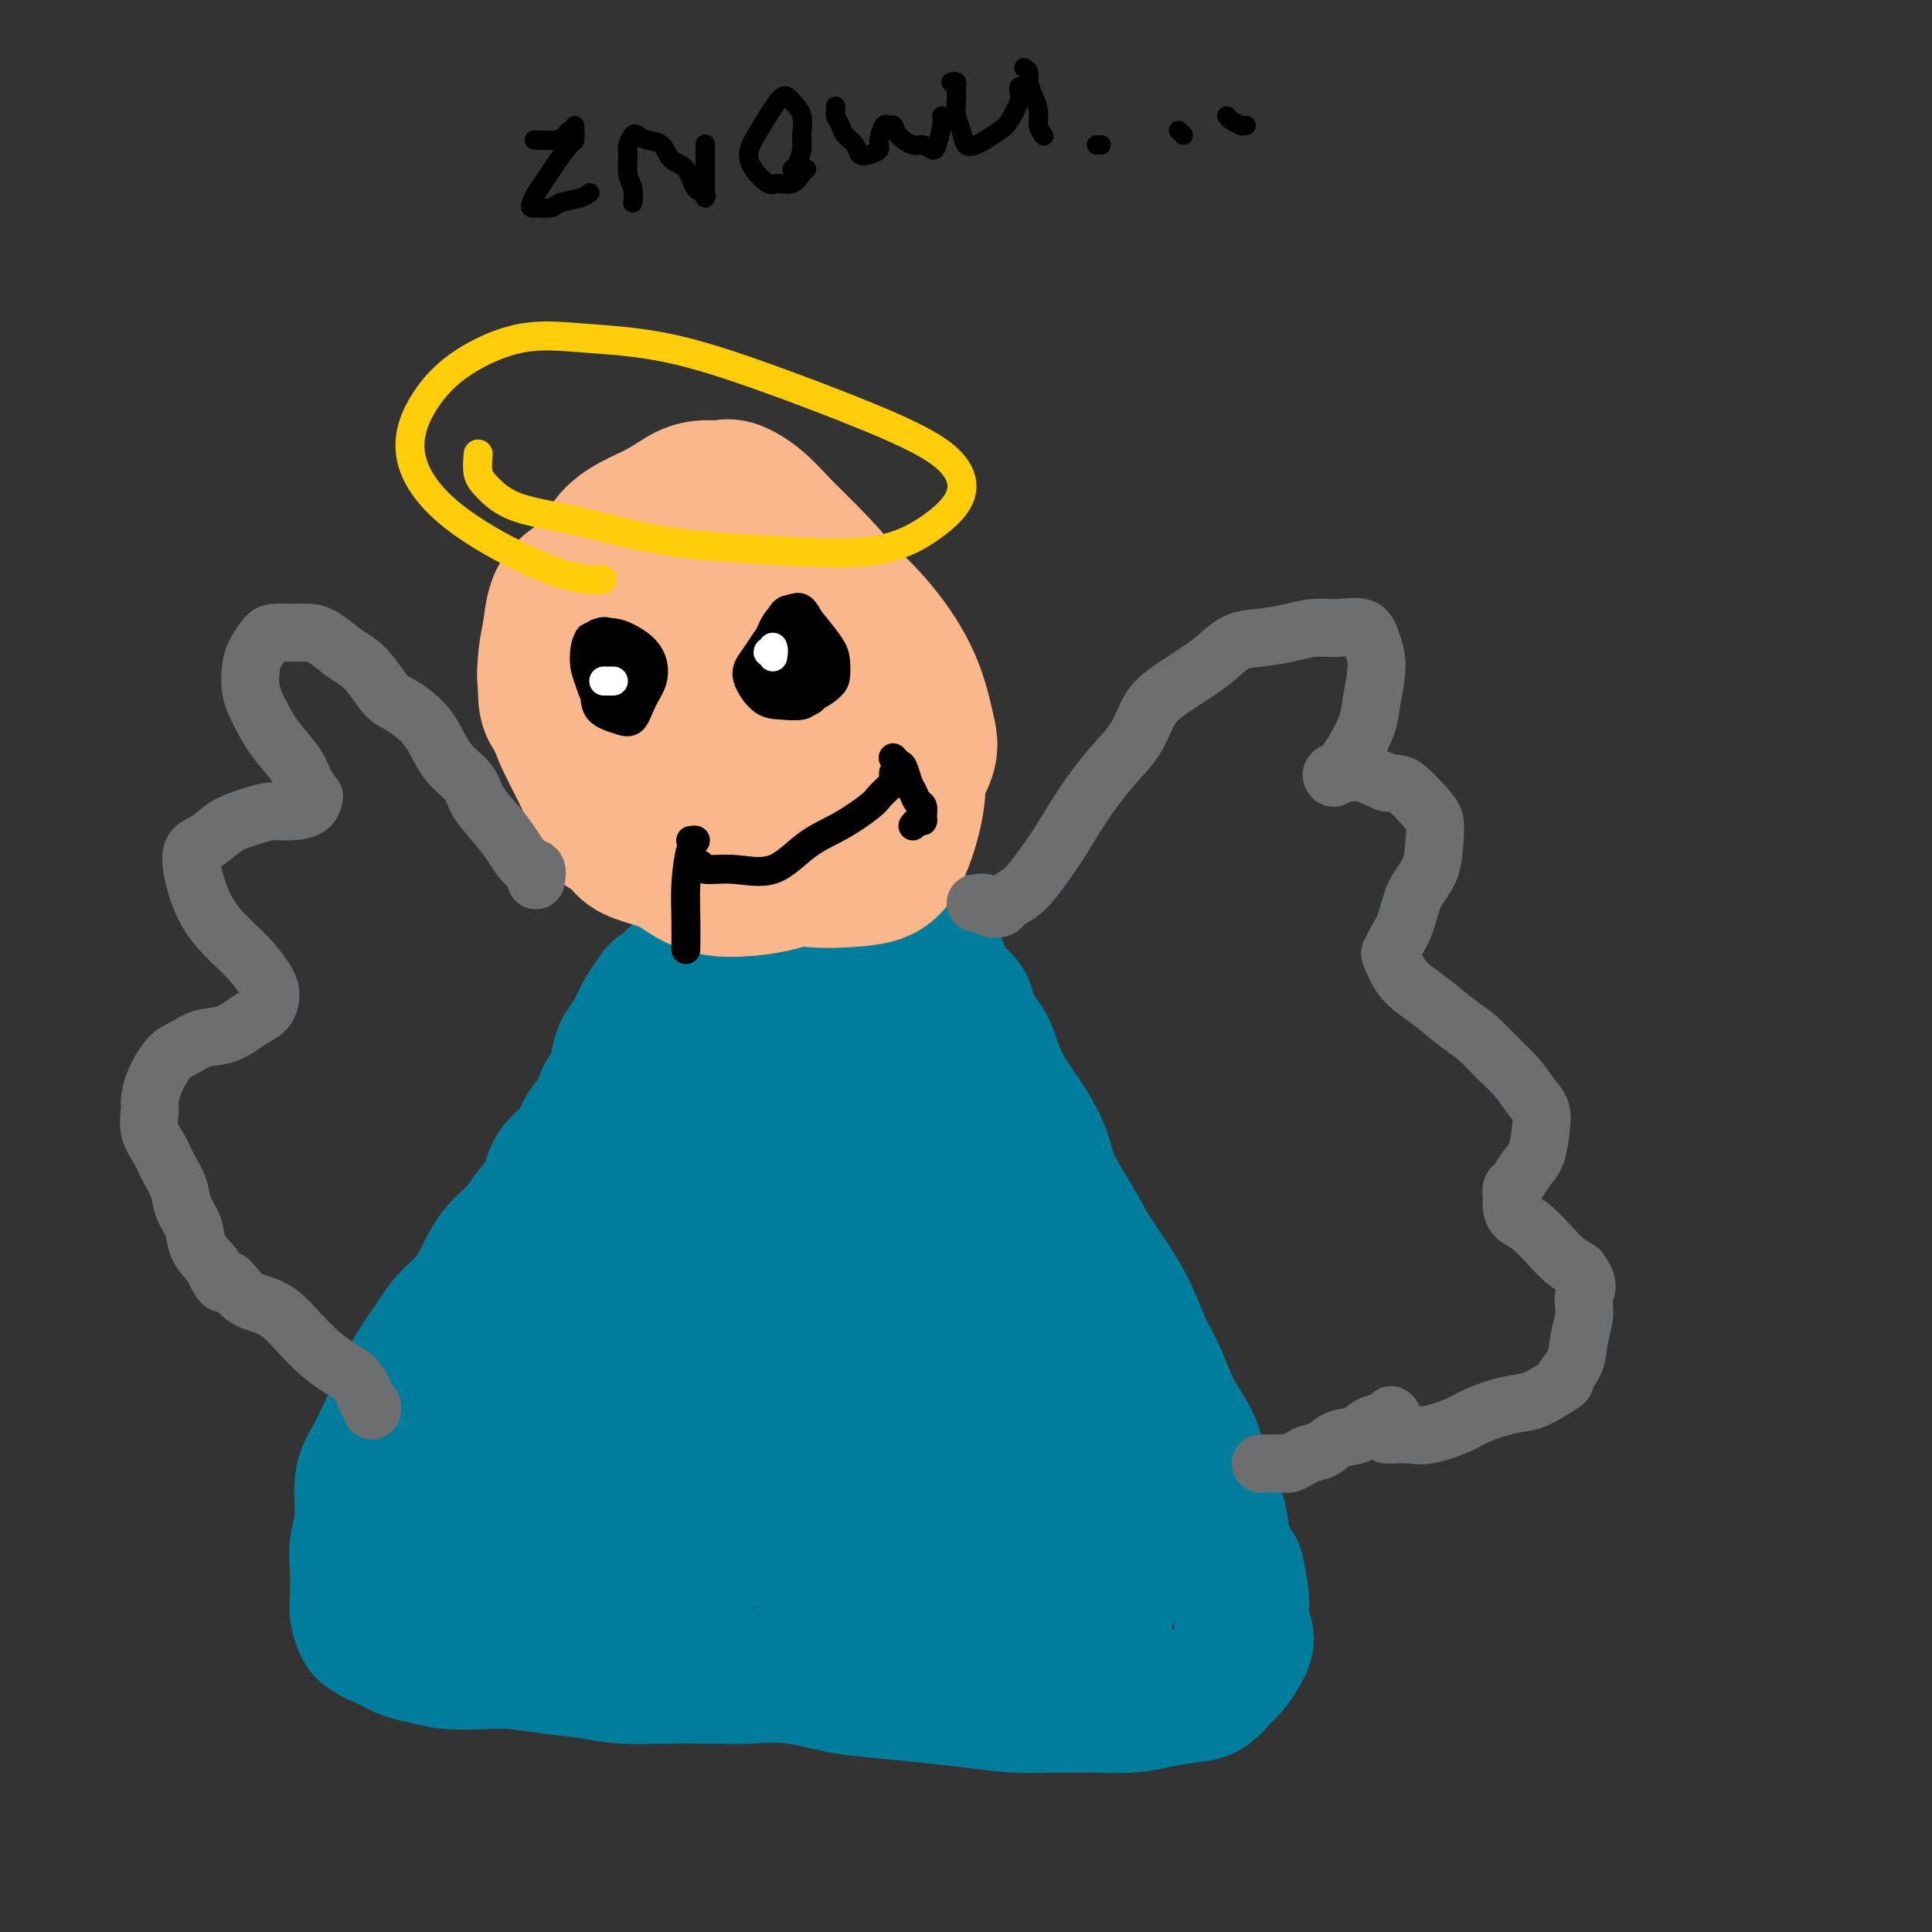 <svg viewBox='0 0 400 400' version='1.1' xmlns='http://www.w3.org/2000/svg' xmlns:xlink='http://www.w3.org/1999/xlink'><rect x="0" y="0" width="400" height="400" fill="#333333" stroke="none"/><g fill='none' stroke='#000000' stroke-width='4' stroke-linecap='round' stroke-linejoin='round'><path d='M119,27c-0.338,-0.083 -0.675,-0.166 -1,0c-0.325,0.166 -0.637,0.580 -1,1c-0.363,0.420 -0.778,0.844 -2,1c-1.222,0.156 -3.252,0.042 -4,0c-0.748,-0.042 -0.214,-0.012 0,0c0.214,0.012 0.107,0.006 0,0'/><path d='M119,26c-0.009,0.199 -0.019,0.398 0,1c0.019,0.602 0.065,1.607 0,2c-0.065,0.393 -0.241,0.175 -1,1c-0.759,0.825 -2.099,2.694 -3,4c-0.901,1.306 -1.361,2.049 -2,3c-0.639,0.951 -1.456,2.111 -2,3c-0.544,0.889 -0.815,1.507 -1,2c-0.185,0.493 -0.284,0.861 0,1c0.284,0.139 0.951,0.049 1,0c0.049,-0.049 -0.519,-0.055 0,0c0.519,0.055 2.125,0.172 3,0c0.875,-0.172 1.018,-0.634 2,-1c0.982,-0.366 2.803,-0.637 4,-1c1.197,-0.363 1.771,-0.818 2,-1c0.229,-0.182 0.115,-0.091 0,0'/><path d='M131,42c0.115,-1.038 0.230,-2.075 0,-3c-0.230,-0.925 -0.805,-1.737 -1,-3c-0.195,-1.263 -0.009,-2.976 0,-4c0.009,-1.024 -0.159,-1.359 0,-2c0.159,-0.641 0.646,-1.587 1,-2c0.354,-0.413 0.574,-0.293 1,0c0.426,0.293 1.058,0.758 2,1c0.942,0.242 2.193,0.260 3,1c0.807,0.740 1.169,2.203 2,3c0.831,0.797 2.132,0.928 3,2c0.868,1.072 1.304,3.086 2,4c0.696,0.914 1.650,0.730 2,1c0.350,0.270 0.094,0.995 0,1c-0.094,0.005 -0.025,-0.710 0,-1c0.025,-0.290 0.007,-0.155 0,-1c-0.007,-0.845 -0.002,-2.670 0,-4c0.002,-1.330 0.000,-2.166 0,-3c-0.000,-0.834 -0.000,-1.667 0,-2c0.000,-0.333 0.000,-0.167 0,0'/><path d='M164,35c0.306,-0.147 0.612,-0.294 1,-1c0.388,-0.706 0.859,-1.972 1,-3c0.141,-1.028 -0.048,-1.820 0,-3c0.048,-1.180 0.332,-2.748 0,-4c-0.332,-1.252 -1.280,-2.186 -2,-3c-0.720,-0.814 -1.211,-1.506 -2,-1c-0.789,0.506 -1.876,2.210 -3,4c-1.124,1.790 -2.286,3.666 -3,5c-0.714,1.334 -0.980,2.124 -1,3c-0.020,0.876 0.208,1.836 1,3c0.792,1.164 2.149,2.533 3,3c0.851,0.467 1.195,0.034 2,0c0.805,-0.034 2.072,0.331 3,0c0.928,-0.331 1.519,-1.358 2,-2c0.481,-0.642 0.852,-0.898 1,-1c0.148,-0.102 0.074,-0.051 0,0'/><path d='M173,22c0.026,0.357 0.052,0.714 0,1c-0.052,0.286 -0.183,0.501 0,1c0.183,0.499 0.682,1.283 1,2c0.318,0.717 0.457,1.366 1,2c0.543,0.634 1.490,1.251 2,2c0.510,0.749 0.585,1.629 1,2c0.415,0.371 1.172,0.233 2,0c0.828,-0.233 1.728,-0.561 2,-1c0.272,-0.439 -0.084,-0.988 0,-2c0.084,-1.012 0.607,-2.488 1,-3c0.393,-0.512 0.657,-0.061 1,0c0.343,0.061 0.764,-0.267 1,0c0.236,0.267 0.287,1.129 1,2c0.713,0.871 2.090,1.751 3,2c0.910,0.249 1.354,-0.133 2,0c0.646,0.133 1.493,0.782 2,1c0.507,0.218 0.672,0.007 1,-1c0.328,-1.007 0.819,-2.810 1,-4c0.181,-1.190 0.052,-1.769 0,-2c-0.052,-0.231 -0.026,-0.116 0,0'/><path d='M197,17c-0.113,0.025 -0.226,0.050 0,0c0.226,-0.050 0.792,-0.176 1,0c0.208,0.176 0.059,0.654 0,1c-0.059,0.346 -0.028,0.559 0,1c0.028,0.441 0.052,1.110 0,2c-0.052,0.890 -0.181,2.002 0,3c0.181,0.998 0.671,1.883 1,3c0.329,1.117 0.496,2.467 1,3c0.504,0.533 1.344,0.249 2,0c0.656,-0.249 1.128,-0.462 2,-1c0.872,-0.538 2.142,-1.402 3,-2c0.858,-0.598 1.302,-0.931 2,-2c0.698,-1.069 1.651,-2.874 2,-4c0.349,-1.126 0.094,-1.572 0,-2c-0.094,-0.428 -0.027,-0.836 0,-1c0.027,-0.164 0.013,-0.082 0,0'/><path d='M212,14c0.444,0.268 0.889,0.536 1,1c0.111,0.464 -0.110,1.123 0,2c0.110,0.877 0.552,1.973 1,3c0.448,1.027 0.904,1.987 1,3c0.096,1.013 -0.166,2.080 0,3c0.166,0.920 0.762,1.691 1,2c0.238,0.309 0.119,0.154 0,0'/><path d='M227,30c0.417,0.000 0.833,0.000 1,0c0.167,0.000 0.083,0.000 0,0'/><path d='M244,27c0.417,0.417 0.833,0.833 1,1c0.167,0.167 0.083,0.083 0,0'/><path d='M254,24c0.198,0.309 0.397,0.619 1,1c0.603,0.381 1.612,0.834 2,1c0.388,0.166 0.156,0.044 0,0c-0.156,-0.044 -0.234,-0.012 0,0c0.234,0.012 0.781,0.003 1,0c0.219,-0.003 0.109,-0.002 0,0'/><path d='M193,171c-0.213,0.234 -0.426,0.469 1,0c1.426,-0.469 4.491,-1.641 6,-5c1.509,-3.359 1.462,-8.905 1,-14c-0.462,-5.095 -1.340,-9.738 -3,-14c-1.660,-4.262 -4.101,-8.142 -8,-13c-3.899,-4.858 -9.257,-10.692 -15,-15c-5.743,-4.308 -11.871,-7.090 -18,-9c-6.129,-1.910 -12.260,-2.949 -18,-2c-5.740,0.949 -11.088,3.888 -16,7c-4.912,3.112 -9.387,6.399 -12,10c-2.613,3.601 -3.363,7.516 -4,13c-0.637,5.484 -1.161,12.536 0,19c1.161,6.464 4.008,12.340 8,18c3.992,5.660 9.128,11.104 15,16c5.872,4.896 12.481,9.246 19,11c6.519,1.754 12.948,0.913 19,-1c6.052,-1.913 11.727,-4.899 17,-9c5.273,-4.101 10.145,-9.316 13,-14c2.855,-4.684 3.692,-8.838 4,-13c0.308,-4.162 0.088,-8.332 0,-10c-0.088,-1.668 -0.044,-0.834 0,0'/></g>
<g fill='none' stroke='#007C9C' stroke-width='28' stroke-linecap='round' stroke-linejoin='round'><path d='M186,189c-0.089,-0.007 -0.178,-0.015 0,0c0.178,0.015 0.624,0.052 1,0c0.376,-0.052 0.681,-0.191 1,0c0.319,0.191 0.652,0.714 1,1c0.348,0.286 0.711,0.334 1,1c0.289,0.666 0.505,1.948 1,3c0.495,1.052 1.268,1.873 2,3c0.732,1.127 1.421,2.558 2,4c0.579,1.442 1.046,2.894 2,4c0.954,1.106 2.393,1.866 3,3c0.607,1.134 0.381,2.644 1,4c0.619,1.356 2.081,2.560 3,4c0.919,1.440 1.294,3.117 2,5c0.706,1.883 1.742,3.971 3,6c1.258,2.029 2.738,3.998 4,6c1.262,2.002 2.308,4.038 3,6c0.692,1.962 1.032,3.849 2,6c0.968,2.151 2.566,4.566 4,7c1.434,2.434 2.705,4.886 4,7c1.295,2.114 2.614,3.890 4,6c1.386,2.110 2.840,4.554 4,7c1.160,2.446 2.024,4.893 3,7c0.976,2.107 2.062,3.875 3,6c0.938,2.125 1.729,4.608 3,7c1.271,2.392 3.021,4.693 4,7c0.979,2.307 1.187,4.621 2,7c0.813,2.379 2.232,4.823 3,7c0.768,2.177 0.884,4.089 1,6'/><path d='M253,319c3.553,8.337 2.936,5.678 3,6c0.064,0.322 0.810,3.623 1,6c0.190,2.377 -0.175,3.829 0,5c0.175,1.171 0.890,2.062 1,3c0.110,0.938 -0.383,1.925 -1,3c-0.617,1.075 -1.357,2.238 -2,3c-0.643,0.762 -1.190,1.122 -2,2c-0.810,0.878 -1.883,2.274 -3,3c-1.117,0.726 -2.277,0.783 -4,1c-1.723,0.217 -4.008,0.595 -6,1c-1.992,0.405 -3.692,0.838 -6,1c-2.308,0.162 -5.225,0.055 -8,0c-2.775,-0.055 -5.409,-0.056 -8,0c-2.591,0.056 -5.139,0.171 -8,0c-2.861,-0.171 -6.033,-0.628 -9,-1c-2.967,-0.372 -5.728,-0.660 -9,-1c-3.272,-0.340 -7.055,-0.732 -10,-1c-2.945,-0.268 -5.053,-0.412 -8,-1c-2.947,-0.588 -6.734,-1.621 -10,-2c-3.266,-0.379 -6.012,-0.105 -9,0c-2.988,0.105 -6.218,0.039 -9,0c-2.782,-0.039 -5.118,-0.053 -8,0c-2.882,0.053 -6.312,0.172 -9,0c-2.688,-0.172 -4.634,-0.634 -7,-1c-2.366,-0.366 -5.154,-0.637 -8,-1c-2.846,-0.363 -5.752,-0.817 -8,-1c-2.248,-0.183 -3.840,-0.093 -6,0c-2.160,0.093 -4.888,0.190 -7,0c-2.112,-0.190 -3.607,-0.667 -5,-1c-1.393,-0.333 -2.684,-0.524 -4,-1c-1.316,-0.476 -2.658,-1.238 -4,-2'/><path d='M80,340c-2.873,-1.053 -3.554,-1.684 -4,-2c-0.446,-0.316 -0.657,-0.316 -1,-1c-0.343,-0.684 -0.820,-2.053 -1,-3c-0.180,-0.947 -0.064,-1.474 0,-3c0.064,-1.526 0.075,-4.052 0,-6c-0.075,-1.948 -0.236,-3.320 0,-5c0.236,-1.680 0.867,-3.670 1,-6c0.133,-2.330 -0.233,-5.002 0,-7c0.233,-1.998 1.067,-3.321 2,-5c0.933,-1.679 1.967,-3.712 3,-6c1.033,-2.288 2.065,-4.831 3,-7c0.935,-2.169 1.773,-3.965 3,-6c1.227,-2.035 2.845,-4.308 4,-6c1.155,-1.692 1.849,-2.801 3,-4c1.151,-1.199 2.758,-2.487 4,-4c1.242,-1.513 2.119,-3.250 3,-5c0.881,-1.750 1.767,-3.514 3,-5c1.233,-1.486 2.814,-2.693 4,-4c1.186,-1.307 1.979,-2.712 3,-4c1.021,-1.288 2.270,-2.459 3,-4c0.730,-1.541 0.940,-3.452 2,-5c1.060,-1.548 2.970,-2.734 4,-4c1.030,-1.266 1.179,-2.611 2,-4c0.821,-1.389 2.313,-2.823 3,-4c0.687,-1.177 0.568,-2.099 1,-3c0.432,-0.901 1.414,-1.781 2,-3c0.586,-1.219 0.776,-2.777 1,-4c0.224,-1.223 0.483,-2.111 1,-3c0.517,-0.889 1.293,-1.778 2,-3c0.707,-1.222 1.345,-2.778 2,-4c0.655,-1.222 1.328,-2.111 2,-3'/><path d='M135,207c2.083,-3.632 1.791,-1.211 2,-1c0.209,0.211 0.920,-1.789 2,-3c1.080,-1.211 2.528,-1.634 3,-2c0.472,-0.366 -0.032,-0.675 0,-1c0.032,-0.325 0.601,-0.666 1,-1c0.399,-0.334 0.629,-0.660 1,-1c0.371,-0.340 0.882,-0.695 1,-1c0.118,-0.305 -0.157,-0.560 0,-1c0.157,-0.440 0.745,-1.065 1,-1c0.255,0.065 0.176,0.820 0,2c-0.176,1.180 -0.449,2.785 -1,5c-0.551,2.215 -1.379,5.039 -2,9c-0.621,3.961 -1.034,9.058 -2,15c-0.966,5.942 -2.485,12.727 -4,19c-1.515,6.273 -3.028,12.033 -4,18c-0.972,5.967 -1.405,12.142 -2,18c-0.595,5.858 -1.354,11.401 -2,17c-0.646,5.599 -1.180,11.255 -1,16c0.180,4.745 1.075,8.579 2,12c0.925,3.421 1.881,6.427 3,8c1.119,1.573 2.400,1.711 4,1c1.600,-0.711 3.520,-2.272 5,-5c1.480,-2.728 2.519,-6.623 4,-11c1.481,-4.377 3.402,-9.236 5,-16c1.598,-6.764 2.872,-15.431 5,-26c2.128,-10.569 5.112,-23.038 7,-33c1.888,-9.962 2.682,-17.418 4,-22c1.318,-4.582 3.159,-6.291 5,-8'/><path d='M172,214c1.656,-1.353 3.297,-0.735 5,3c1.703,3.735 3.469,10.589 5,19c1.531,8.411 2.827,18.380 4,27c1.173,8.620 2.222,15.889 3,21c0.778,5.111 1.286,8.062 2,10c0.714,1.938 1.633,2.864 2,3c0.367,0.136 0.182,-0.516 0,-3c-0.182,-2.484 -0.361,-6.799 -1,-12c-0.639,-5.201 -1.740,-11.289 -3,-19c-1.260,-7.711 -2.680,-17.045 -4,-26c-1.320,-8.955 -2.540,-17.530 -3,-22c-0.460,-4.470 -0.161,-4.836 0,-4c0.161,0.836 0.182,2.874 1,8c0.818,5.126 2.431,13.341 4,21c1.569,7.659 3.092,14.764 5,21c1.908,6.236 4.201,11.605 6,16c1.799,4.395 3.103,7.818 4,10c0.897,2.182 1.388,3.125 2,3c0.612,-0.125 1.346,-1.318 1,-5c-0.346,-3.682 -1.772,-9.852 -3,-16c-1.228,-6.148 -2.259,-12.275 -4,-19c-1.741,-6.725 -4.194,-14.049 -6,-18c-1.806,-3.951 -2.965,-4.529 -4,-4c-1.035,0.529 -1.945,2.165 -2,6c-0.055,3.835 0.747,9.870 2,16c1.253,6.130 2.958,12.354 5,18c2.042,5.646 4.423,10.715 7,17c2.577,6.285 5.351,13.788 8,18c2.649,4.212 5.175,5.134 7,6c1.825,0.866 2.950,1.676 4,1c1.050,-0.676 2.025,-2.838 3,-5'/><path d='M222,305c0.479,-2.723 0.177,-7.031 0,-12c-0.177,-4.969 -0.230,-10.600 -1,-14c-0.770,-3.400 -2.259,-4.569 -3,-4c-0.741,0.569 -0.735,2.875 -1,7c-0.265,4.125 -0.802,10.069 -1,16c-0.198,5.931 -0.056,11.850 0,16c0.056,4.150 0.027,6.531 0,8c-0.027,1.469 -0.050,2.026 0,2c0.050,-0.026 0.174,-0.636 0,-2c-0.174,-1.364 -0.648,-3.482 -1,-6c-0.352,-2.518 -0.584,-5.436 -1,-8c-0.416,-2.564 -1.017,-4.774 -1,-4c0.017,0.774 0.651,4.533 1,8c0.349,3.467 0.411,6.643 1,10c0.589,3.357 1.704,6.896 2,9c0.296,2.104 -0.226,2.772 0,3c0.226,0.228 1.198,0.014 2,0c0.802,-0.014 1.432,0.171 2,-1c0.568,-1.171 1.075,-3.697 2,-6c0.925,-2.303 2.269,-4.382 3,-7c0.731,-2.618 0.848,-5.774 1,-8c0.152,-2.226 0.338,-3.522 0,-5c-0.338,-1.478 -1.201,-3.136 -2,-4c-0.799,-0.864 -1.533,-0.932 -2,0c-0.467,0.932 -0.666,2.864 -1,6c-0.334,3.136 -0.802,7.476 -1,11c-0.198,3.524 -0.125,6.233 0,9c0.125,2.767 0.303,5.591 1,7c0.697,1.409 1.913,1.403 3,1c1.087,-0.403 2.043,-1.201 3,-2'/><path d='M228,335c1.308,-1.037 1.579,-3.130 2,-6c0.421,-2.870 0.994,-6.516 1,-11c0.006,-4.484 -0.554,-9.804 -2,-14c-1.446,-4.196 -3.780,-7.266 -6,-9c-2.220,-1.734 -4.328,-2.132 -7,-2c-2.672,0.132 -5.908,0.795 -9,3c-3.092,2.205 -6.041,5.952 -9,10c-2.959,4.048 -5.927,8.397 -8,12c-2.073,3.603 -3.249,6.460 -4,9c-0.751,2.540 -1.076,4.763 0,6c1.076,1.237 3.552,1.487 6,1c2.448,-0.487 4.867,-1.713 7,-4c2.133,-2.287 3.979,-5.637 6,-10c2.021,-4.363 4.217,-9.741 5,-18c0.783,-8.259 0.152,-19.399 -1,-26c-1.152,-6.601 -2.827,-8.663 -5,-10c-2.173,-1.337 -4.845,-1.948 -8,-1c-3.155,0.948 -6.795,3.456 -10,7c-3.205,3.544 -5.976,8.125 -9,13c-3.024,4.875 -6.302,10.045 -8,15c-1.698,4.955 -1.816,9.695 -2,14c-0.184,4.305 -0.432,8.176 1,11c1.432,2.824 4.545,4.602 7,5c2.455,0.398 4.253,-0.585 6,-3c1.747,-2.415 3.445,-6.264 5,-11c1.555,-4.736 2.967,-10.360 4,-18c1.033,-7.640 1.686,-17.296 1,-23c-0.686,-5.704 -2.710,-7.457 -5,-9c-2.290,-1.543 -4.847,-2.877 -8,-2c-3.153,0.877 -6.901,3.965 -10,8c-3.099,4.035 -5.550,9.018 -8,14'/><path d='M160,286c-2.970,4.754 -6.394,9.640 -9,13c-2.606,3.360 -4.395,5.194 -5,8c-0.605,2.806 -0.026,6.584 0,9c0.026,2.416 -0.503,3.470 0,4c0.503,0.530 2.036,0.536 3,0c0.964,-0.536 1.357,-1.613 2,-5c0.643,-3.387 1.536,-9.085 2,-16c0.464,-6.915 0.498,-15.046 0,-22c-0.498,-6.954 -1.529,-12.731 -3,-16c-1.471,-3.269 -3.383,-4.029 -5,-4c-1.617,0.029 -2.939,0.848 -5,2c-2.061,1.152 -4.859,2.637 -7,5c-2.141,2.363 -3.623,5.602 -5,8c-1.377,2.398 -2.648,3.954 -4,6c-1.352,2.046 -2.786,4.582 -4,7c-1.214,2.418 -2.207,4.718 -3,7c-0.793,2.282 -1.385,4.547 -2,6c-0.615,1.453 -1.252,2.096 -2,3c-0.748,0.904 -1.609,2.070 -2,3c-0.391,0.930 -0.314,1.626 -1,3c-0.686,1.374 -2.136,3.427 -3,5c-0.864,1.573 -1.143,2.668 -2,4c-0.857,1.332 -2.291,2.903 -3,4c-0.709,1.097 -0.694,1.719 -1,2c-0.306,0.281 -0.934,0.220 -1,0c-0.066,-0.220 0.429,-0.600 1,-1c0.571,-0.400 1.219,-0.820 2,-2c0.781,-1.180 1.694,-3.120 3,-5c1.306,-1.880 3.006,-3.698 4,-6c0.994,-2.302 1.284,-5.086 2,-9c0.716,-3.914 1.858,-8.957 3,-14'/><path d='M115,285c0.715,-5.504 0.003,-7.763 0,-9c-0.003,-1.237 0.702,-1.452 1,-2c0.298,-0.548 0.189,-1.430 0,-2c-0.189,-0.570 -0.457,-0.828 -1,-1c-0.543,-0.172 -1.361,-0.259 -2,1c-0.639,1.259 -1.099,3.865 -2,7c-0.901,3.135 -2.245,6.801 -3,11c-0.755,4.199 -0.923,8.933 -2,13c-1.077,4.067 -3.062,7.468 -4,10c-0.938,2.532 -0.829,4.194 -1,6c-0.171,1.806 -0.624,3.754 -1,5c-0.376,1.246 -0.677,1.789 -1,2c-0.323,0.211 -0.667,0.089 -1,0c-0.333,-0.089 -0.653,-0.145 -1,-1c-0.347,-0.855 -0.719,-2.507 -1,-4c-0.281,-1.493 -0.471,-2.826 -1,-4c-0.529,-1.174 -1.396,-2.188 -2,-3c-0.604,-0.812 -0.943,-1.421 -1,-2c-0.057,-0.579 0.168,-1.129 0,-1c-0.168,0.129 -0.731,0.936 -1,1c-0.269,0.064 -0.246,-0.615 0,0c0.246,0.615 0.714,2.526 1,4c0.286,1.474 0.388,2.512 1,4c0.612,1.488 1.732,3.426 3,5c1.268,1.574 2.682,2.784 5,4c2.318,1.216 5.538,2.436 8,3c2.462,0.564 4.165,0.471 6,0c1.835,-0.471 3.802,-1.319 6,-2c2.198,-0.681 4.628,-1.195 6,-2c1.372,-0.805 1.686,-1.903 2,-3'/><path d='M129,325c3.724,-1.914 3.035,-3.200 3,-4c-0.035,-0.800 0.584,-1.113 1,-2c0.416,-0.887 0.629,-2.349 1,-4c0.371,-1.651 0.899,-3.491 1,-5c0.101,-1.509 -0.225,-2.687 0,-4c0.225,-1.313 1.000,-2.762 2,-4c1.000,-1.238 2.225,-2.267 3,-3c0.775,-0.733 1.101,-1.171 2,-2c0.899,-0.829 2.370,-2.048 3,-3c0.630,-0.952 0.417,-1.636 1,-3c0.583,-1.364 1.960,-3.406 3,-6c1.040,-2.594 1.743,-5.739 2,-8c0.257,-2.261 0.069,-3.640 0,-6c-0.069,-2.360 -0.019,-5.703 0,-9c0.019,-3.297 0.005,-6.548 0,-10c-0.005,-3.452 -0.002,-7.104 0,-10c0.002,-2.896 0.002,-5.034 0,-7c-0.002,-1.966 -0.008,-3.759 0,-5c0.008,-1.241 0.030,-1.929 0,-3c-0.030,-1.071 -0.111,-2.526 0,-4c0.111,-1.474 0.415,-2.969 1,-4c0.585,-1.031 1.452,-1.600 2,-2c0.548,-0.400 0.778,-0.632 1,-1c0.222,-0.368 0.436,-0.872 1,-1c0.564,-0.128 1.478,0.120 2,0c0.522,-0.120 0.650,-0.610 1,-1c0.350,-0.390 0.920,-0.682 1,-1c0.080,-0.318 -0.329,-0.663 0,-1c0.329,-0.337 1.396,-0.668 2,-1c0.604,-0.332 0.744,-0.666 1,-1c0.256,-0.334 0.628,-0.667 1,-1'/><path d='M164,209c1.970,-1.940 0.894,-1.792 1,-2c0.106,-0.208 1.394,-0.774 2,-1c0.606,-0.226 0.529,-0.113 1,0c0.471,0.113 1.488,0.228 2,0c0.512,-0.228 0.518,-0.797 1,-1c0.482,-0.203 1.440,-0.040 2,0c0.560,0.040 0.724,-0.042 1,0c0.276,0.042 0.665,0.209 1,0c0.335,-0.209 0.614,-0.792 1,-1c0.386,-0.208 0.877,-0.041 1,0c0.123,0.041 -0.122,-0.045 0,0c0.122,0.045 0.611,0.222 1,0c0.389,-0.222 0.679,-0.843 1,-1c0.321,-0.157 0.674,0.152 1,0c0.326,-0.152 0.623,-0.763 1,-1c0.377,-0.237 0.832,-0.101 1,0c0.168,0.101 0.050,0.167 0,0c-0.050,-0.167 -0.031,-0.566 0,-1c0.031,-0.434 0.073,-0.903 0,-1c-0.073,-0.097 -0.261,0.177 -1,0c-0.739,-0.177 -2.027,-0.804 -3,-1c-0.973,-0.196 -1.629,0.040 -3,0c-1.371,-0.040 -3.457,-0.357 -5,0c-1.543,0.357 -2.543,1.389 -4,2c-1.457,0.611 -3.370,0.803 -5,1c-1.630,0.197 -2.977,0.399 -4,1c-1.023,0.601 -1.721,1.600 -2,2c-0.279,0.400 -0.140,0.200 0,0'/></g>
<g fill='none' stroke='#FBB78C' stroke-width='28' stroke-linecap='round' stroke-linejoin='round'><path d='M168,169c-0.265,0.214 -0.531,0.429 1,0c1.531,-0.429 4.858,-1.500 7,-2c2.142,-0.500 3.098,-0.427 4,-1c0.902,-0.573 1.751,-1.792 2,-3c0.249,-1.208 -0.102,-2.405 0,-4c0.102,-1.595 0.655,-3.587 0,-6c-0.655,-2.413 -2.519,-5.245 -5,-8c-2.481,-2.755 -5.578,-5.432 -8,-8c-2.422,-2.568 -4.168,-5.025 -6,-6c-1.832,-0.975 -3.750,-0.467 -6,0c-2.250,0.467 -4.831,0.895 -7,2c-2.169,1.105 -3.925,2.888 -6,5c-2.075,2.112 -4.467,4.554 -6,7c-1.533,2.446 -2.205,4.897 -2,8c0.205,3.103 1.288,6.859 3,10c1.712,3.141 4.054,5.667 6,8c1.946,2.333 3.497,4.473 6,6c2.503,1.527 5.959,2.442 9,3c3.041,0.558 5.668,0.759 8,0c2.332,-0.759 4.371,-2.476 7,-4c2.629,-1.524 5.849,-2.854 7,-5c1.151,-2.146 0.232,-5.109 0,-8c-0.232,-2.891 0.222,-5.709 -1,-9c-1.222,-3.291 -4.119,-7.055 -7,-11c-2.881,-3.945 -5.746,-8.071 -8,-11c-2.254,-2.929 -3.896,-4.663 -6,-6c-2.104,-1.337 -4.669,-2.278 -7,-3c-2.331,-0.722 -4.429,-1.224 -6,-1c-1.571,0.224 -2.617,1.173 -4,2c-1.383,0.827 -3.103,1.530 -5,3c-1.897,1.470 -3.971,3.706 -5,6c-1.029,2.294 -1.015,4.647 -1,7'/><path d='M132,140c-1.097,3.876 -0.839,7.065 0,11c0.839,3.935 2.261,8.617 4,12c1.739,3.383 3.797,5.467 6,8c2.203,2.533 4.553,5.513 7,7c2.447,1.487 4.991,1.479 8,2c3.009,0.521 6.485,1.569 10,2c3.515,0.431 7.071,0.245 10,0c2.929,-0.245 5.233,-0.547 7,-2c1.767,-1.453 2.999,-4.055 4,-7c1.001,-2.945 1.773,-6.231 2,-9c0.227,-2.769 -0.090,-5.021 -1,-8c-0.910,-2.979 -2.414,-6.686 -4,-10c-1.586,-3.314 -3.255,-6.237 -5,-9c-1.745,-2.763 -3.568,-5.367 -6,-8c-2.432,-2.633 -5.475,-5.293 -8,-8c-2.525,-2.707 -4.532,-5.459 -7,-7c-2.468,-1.541 -5.396,-1.872 -8,-2c-2.604,-0.128 -4.885,-0.053 -7,1c-2.115,1.053 -4.064,3.085 -6,5c-1.936,1.915 -3.858,3.712 -5,6c-1.142,2.288 -1.504,5.065 -2,8c-0.496,2.935 -1.125,6.026 -1,9c0.125,2.974 1.003,5.830 2,9c0.997,3.170 2.114,6.653 4,10c1.886,3.347 4.541,6.557 7,9c2.459,2.443 4.723,4.117 8,6c3.277,1.883 7.569,3.974 11,5c3.431,1.026 6.002,0.986 9,0c2.998,-0.986 6.422,-2.919 9,-5c2.578,-2.081 4.308,-4.309 6,-7c1.692,-2.691 3.346,-5.846 5,-9'/><path d='M191,159c2.028,-3.826 1.599,-5.391 1,-8c-0.599,-2.609 -1.367,-6.262 -3,-10c-1.633,-3.738 -4.131,-7.561 -7,-11c-2.869,-3.439 -6.110,-6.493 -9,-9c-2.890,-2.507 -5.428,-4.466 -9,-6c-3.572,-1.534 -8.178,-2.643 -12,-3c-3.822,-0.357 -6.861,0.038 -10,1c-3.139,0.962 -6.377,2.490 -9,5c-2.623,2.510 -4.631,6.003 -6,9c-1.369,2.997 -2.099,5.500 -3,9c-0.901,3.500 -1.973,7.999 -2,12c-0.027,4.001 0.992,7.504 2,11c1.008,3.496 2.006,6.986 4,10c1.994,3.014 4.983,5.553 8,8c3.017,2.447 6.061,4.804 9,6c2.939,1.196 5.773,1.232 9,1c3.227,-0.232 6.846,-0.732 10,-2c3.154,-1.268 5.844,-3.304 8,-6c2.156,-2.696 3.779,-6.051 5,-10c1.221,-3.949 2.040,-8.492 2,-12c-0.040,-3.508 -0.940,-5.983 -3,-9c-2.060,-3.017 -5.281,-6.578 -8,-10c-2.719,-3.422 -4.938,-6.707 -8,-9c-3.062,-2.293 -6.969,-3.594 -10,-4c-3.031,-0.406 -5.187,0.085 -8,1c-2.813,0.915 -6.282,2.256 -9,4c-2.718,1.744 -4.684,3.893 -6,6c-1.316,2.107 -1.982,4.173 -2,7c-0.018,2.827 0.610,6.415 2,10c1.390,3.585 3.540,7.167 6,10c2.460,2.833 5.230,4.916 8,7'/><path d='M141,167c3.461,3.571 5.113,3.999 7,4c1.887,0.001 4.008,-0.424 6,-1c1.992,-0.576 3.854,-1.301 5,-3c1.146,-1.699 1.575,-4.370 2,-7c0.425,-2.630 0.845,-5.219 0,-8c-0.845,-2.781 -2.955,-5.754 -5,-8c-2.045,-2.246 -4.027,-3.765 -6,-5c-1.973,-1.235 -3.939,-2.187 -6,-2c-2.061,0.187 -4.219,1.513 -6,3c-1.781,1.487 -3.185,3.136 -4,5c-0.815,1.864 -1.041,3.944 -1,6c0.041,2.056 0.350,4.087 2,6c1.650,1.913 4.640,3.709 7,5c2.360,1.291 4.089,2.079 6,3c1.911,0.921 4.002,1.976 7,2c2.998,0.024 6.902,-0.984 9,-2c2.098,-1.016 2.389,-2.041 3,-3c0.611,-0.959 1.541,-1.853 1,-4c-0.541,-2.147 -2.552,-5.549 -4,-9c-1.448,-3.451 -2.333,-6.953 -4,-10c-1.667,-3.047 -4.114,-5.638 -6,-7c-1.886,-1.362 -3.209,-1.494 -4,-1c-0.791,0.494 -1.051,1.614 -1,3c0.051,1.386 0.413,3.037 1,5c0.587,1.963 1.399,4.236 3,6c1.601,1.764 3.992,3.019 6,4c2.008,0.981 3.632,1.688 6,2c2.368,0.312 5.480,0.228 8,0c2.520,-0.228 4.448,-0.600 6,-1c1.552,-0.400 2.729,-0.829 3,-2c0.271,-1.171 -0.365,-3.086 -1,-5'/><path d='M181,143c-0.553,-2.153 -2.934,-4.037 -5,-6c-2.066,-1.963 -3.816,-4.007 -6,-6c-2.184,-1.993 -4.802,-3.935 -7,-6c-2.198,-2.065 -3.977,-4.253 -6,-6c-2.023,-1.747 -4.291,-3.052 -6,-4c-1.709,-0.948 -2.859,-1.537 -4,-2c-1.141,-0.463 -2.273,-0.799 -3,-1c-0.727,-0.201 -1.050,-0.266 -2,0c-0.950,0.266 -2.527,0.864 -4,2c-1.473,1.136 -2.842,2.810 -4,4c-1.158,1.190 -2.106,1.897 -3,3c-0.894,1.103 -1.735,2.603 -3,4c-1.265,1.397 -2.954,2.690 -4,4c-1.046,1.310 -1.450,2.638 -2,4c-0.550,1.362 -1.245,2.760 -2,4c-0.755,1.240 -1.568,2.323 -2,4c-0.432,1.677 -0.482,3.948 0,6c0.482,2.052 1.497,3.886 2,6c0.503,2.114 0.493,4.510 1,7c0.507,2.490 1.532,5.075 2,7c0.468,1.925 0.379,3.189 1,4c0.621,0.811 1.952,1.170 3,2c1.048,0.830 1.813,2.131 3,3c1.187,0.869 2.795,1.306 5,2c2.205,0.694 5.008,1.647 7,2c1.992,0.353 3.172,0.107 5,0c1.828,-0.107 4.305,-0.076 7,0c2.695,0.076 5.609,0.196 8,0c2.391,-0.196 4.259,-0.706 6,-1c1.741,-0.294 3.355,-0.370 5,-1c1.645,-0.630 3.323,-1.815 5,-3'/><path d='M178,175c3.228,-1.219 3.297,-1.765 4,-3c0.703,-1.235 2.040,-3.158 3,-5c0.960,-1.842 1.542,-3.603 2,-5c0.458,-1.397 0.792,-2.429 1,-4c0.208,-1.571 0.291,-3.679 0,-6c-0.291,-2.321 -0.954,-4.854 -2,-7c-1.046,-2.146 -2.473,-3.905 -4,-6c-1.527,-2.095 -3.153,-4.526 -5,-7c-1.847,-2.474 -3.914,-4.989 -6,-7c-2.086,-2.011 -4.191,-3.516 -6,-5c-1.809,-1.484 -3.324,-2.948 -5,-4c-1.676,-1.052 -3.514,-1.694 -5,-3c-1.486,-1.306 -2.621,-3.276 -4,-4c-1.379,-0.724 -3.003,-0.202 -4,0c-0.997,0.202 -1.365,0.084 -2,0c-0.635,-0.084 -1.535,-0.134 -3,0c-1.465,0.134 -3.494,0.451 -5,1c-1.506,0.549 -2.488,1.328 -4,2c-1.512,0.672 -3.553,1.236 -5,2c-1.447,0.764 -2.300,1.729 -3,3c-0.700,1.271 -1.249,2.850 -2,4c-0.751,1.150 -1.706,1.872 -3,3c-1.294,1.128 -2.929,2.661 -4,4c-1.071,1.339 -1.578,2.484 -2,4c-0.422,1.516 -0.758,3.403 -1,5c-0.242,1.597 -0.389,2.905 0,5c0.389,2.095 1.314,4.976 2,7c0.686,2.024 1.132,3.192 2,5c0.868,1.808 2.157,4.256 3,6c0.843,1.744 1.241,2.784 2,4c0.759,1.216 1.880,2.608 3,4'/><path d='M125,168c2.469,3.845 3.643,3.958 5,5c1.357,1.042 2.898,3.013 5,4c2.102,0.987 4.765,0.991 7,1c2.235,0.009 4.043,0.024 6,0c1.957,-0.024 4.064,-0.085 7,0c2.936,0.085 6.701,0.317 9,0c2.299,-0.317 3.131,-1.184 5,-2c1.869,-0.816 4.773,-1.582 7,-3c2.227,-1.418 3.775,-3.489 5,-5c1.225,-1.511 2.128,-2.460 3,-4c0.872,-1.540 1.714,-3.669 2,-6c0.286,-2.331 0.015,-4.865 0,-7c-0.015,-2.135 0.227,-3.872 0,-6c-0.227,-2.128 -0.923,-4.648 -2,-7c-1.077,-2.352 -2.534,-4.537 -4,-7c-1.466,-2.463 -2.941,-5.203 -5,-8c-2.059,-2.797 -4.701,-5.649 -7,-8c-2.299,-2.351 -4.257,-4.199 -6,-6c-1.743,-1.801 -3.273,-3.553 -5,-5c-1.727,-1.447 -3.650,-2.589 -5,-3c-1.350,-0.411 -2.128,-0.091 -3,0c-0.872,0.091 -1.840,-0.046 -3,0c-1.160,0.046 -2.513,0.276 -4,1c-1.487,0.724 -3.109,1.940 -5,3c-1.891,1.060 -4.050,1.962 -6,3c-1.950,1.038 -3.689,2.212 -5,4c-1.311,1.788 -2.194,4.192 -4,6c-1.806,1.808 -4.536,3.021 -6,5c-1.464,1.979 -1.663,4.725 -2,7c-0.337,2.275 -0.810,4.079 -1,6c-0.190,1.921 -0.095,3.961 0,6'/><path d='M113,142c-0.225,4.248 0.712,5.368 2,7c1.288,1.632 2.929,3.776 5,6c2.071,2.224 4.574,4.529 7,7c2.426,2.471 4.775,5.107 8,8c3.225,2.893 7.327,6.043 11,8c3.673,1.957 6.918,2.723 10,3c3.082,0.277 6.003,0.067 9,0c2.997,-0.067 6.071,0.010 9,-1c2.929,-1.010 5.713,-3.106 8,-5c2.287,-1.894 4.077,-3.587 5,-5c0.923,-1.413 0.978,-2.547 1,-3c0.022,-0.453 0.011,-0.227 0,0'/></g>
<g fill='none' stroke='#6D6E70' stroke-width='12' stroke-linecap='round' stroke-linejoin='round'><path d='M111,182c-0.041,0.222 -0.081,0.445 0,0c0.081,-0.445 0.285,-1.557 0,-2c-0.285,-0.443 -1.057,-0.218 -2,-1c-0.943,-0.782 -2.055,-2.570 -3,-4c-0.945,-1.430 -1.723,-2.500 -3,-4c-1.277,-1.500 -3.054,-3.430 -4,-5c-0.946,-1.570 -1.061,-2.781 -2,-4c-0.939,-1.219 -2.702,-2.446 -4,-4c-1.298,-1.554 -2.132,-3.434 -3,-5c-0.868,-1.566 -1.769,-2.818 -3,-4c-1.231,-1.182 -2.793,-2.293 -4,-3c-1.207,-0.707 -2.059,-1.009 -3,-2c-0.941,-0.991 -1.970,-2.672 -3,-4c-1.030,-1.328 -2.059,-2.303 -3,-3c-0.941,-0.697 -1.793,-1.115 -3,-2c-1.207,-0.885 -2.770,-2.236 -4,-3c-1.230,-0.764 -2.126,-0.942 -3,-1c-0.874,-0.058 -1.726,0.002 -3,0c-1.274,-0.002 -2.970,-0.066 -4,0c-1.030,0.066 -1.395,0.264 -2,1c-0.605,0.736 -1.451,2.012 -2,3c-0.549,0.988 -0.803,1.688 -1,3c-0.197,1.312 -0.337,3.236 0,5c0.337,1.764 1.152,3.370 2,5c0.848,1.630 1.728,3.285 3,5c1.272,1.715 2.935,3.490 4,5c1.065,1.510 1.533,2.755 2,4'/><path d='M63,162c2.164,3.514 2.075,2.801 2,3c-0.075,0.199 -0.137,1.312 -1,2c-0.863,0.688 -2.527,0.951 -4,1c-1.473,0.049 -2.756,-0.116 -4,0c-1.244,0.116 -2.451,0.512 -4,1c-1.549,0.488 -3.441,1.066 -5,2c-1.559,0.934 -2.784,2.224 -4,3c-1.216,0.776 -2.422,1.039 -3,2c-0.578,0.961 -0.527,2.620 0,5c0.527,2.380 1.529,5.480 3,8c1.471,2.520 3.412,4.461 5,6c1.588,1.539 2.825,2.676 4,4c1.175,1.324 2.290,2.835 3,4c0.710,1.165 1.016,1.985 1,3c-0.016,1.015 -0.353,2.226 -1,3c-0.647,0.774 -1.604,1.111 -3,2c-1.396,0.889 -3.232,2.330 -5,3c-1.768,0.670 -3.469,0.568 -5,1c-1.531,0.432 -2.893,1.398 -4,2c-1.107,0.602 -1.958,0.839 -3,2c-1.042,1.161 -2.273,3.248 -3,5c-0.727,1.752 -0.949,3.171 -1,4c-0.051,0.829 0.070,1.067 0,2c-0.070,0.933 -0.332,2.559 0,4c0.332,1.441 1.259,2.695 2,4c0.741,1.305 1.296,2.659 2,4c0.704,1.341 1.556,2.669 2,4c0.444,1.331 0.480,2.666 1,4c0.520,1.334 1.525,2.667 2,4c0.475,1.333 0.422,2.667 1,4c0.578,1.333 1.789,2.667 3,4'/><path d='M44,262c2.560,5.785 2.459,3.246 3,3c0.541,-0.246 1.722,1.799 3,3c1.278,1.201 2.651,1.557 4,2c1.349,0.443 2.672,0.974 4,2c1.328,1.026 2.660,2.548 4,4c1.340,1.452 2.689,2.833 4,4c1.311,1.167 2.586,2.120 4,3c1.414,0.880 2.967,1.686 4,3c1.033,1.314 1.545,3.136 2,4c0.455,0.864 0.853,0.771 1,1c0.147,0.229 0.042,0.780 0,1c-0.042,0.220 -0.021,0.110 0,0'/><path d='M202,187c0.790,-0.109 1.580,-0.217 2,0c0.420,0.217 0.470,0.760 1,1c0.530,0.240 1.541,0.177 2,0c0.459,-0.177 0.368,-0.470 1,-1c0.632,-0.530 1.988,-1.298 3,-2c1.012,-0.702 1.681,-1.336 3,-3c1.319,-1.664 3.286,-4.356 5,-7c1.714,-2.644 3.173,-5.238 5,-8c1.827,-2.762 4.022,-5.691 6,-8c1.978,-2.309 3.740,-3.996 5,-6c1.260,-2.004 2.020,-4.323 3,-6c0.980,-1.677 2.182,-2.711 4,-4c1.818,-1.289 4.253,-2.831 6,-4c1.747,-1.169 2.805,-1.963 4,-3c1.195,-1.037 2.527,-2.316 4,-3c1.473,-0.684 3.088,-0.774 5,-1c1.912,-0.226 4.123,-0.589 6,-1c1.877,-0.411 3.422,-0.872 5,-1c1.578,-0.128 3.190,0.076 5,0c1.810,-0.076 3.818,-0.431 5,0c1.182,0.431 1.538,1.647 2,3c0.462,1.353 1.031,2.842 1,5c-0.031,2.158 -0.663,4.986 -1,7c-0.337,2.014 -0.380,3.215 -1,5c-0.620,1.785 -1.817,4.153 -3,6c-1.183,1.847 -2.352,3.173 -3,4c-0.648,0.827 -0.776,1.155 -1,1c-0.224,-0.155 -0.545,-0.794 0,-1c0.545,-0.206 1.954,0.022 3,0c1.046,-0.022 1.727,-0.292 3,0c1.273,0.292 3.136,1.146 5,2'/><path d='M287,162c2.242,0.330 2.848,0.156 4,1c1.152,0.844 2.849,2.705 4,4c1.151,1.295 1.756,2.023 2,3c0.244,0.977 0.125,2.205 0,4c-0.125,1.795 -0.257,4.159 -1,6c-0.743,1.841 -2.095,3.159 -3,5c-0.905,1.841 -1.361,4.205 -2,6c-0.639,1.795 -1.459,3.022 -2,4c-0.541,0.978 -0.803,1.706 -1,2c-0.197,0.294 -0.328,0.155 0,1c0.328,0.845 1.115,2.676 2,4c0.885,1.324 1.867,2.142 3,3c1.133,0.858 2.418,1.754 4,3c1.582,1.246 3.463,2.840 5,4c1.537,1.160 2.731,1.885 4,3c1.269,1.115 2.614,2.621 4,4c1.386,1.379 2.814,2.631 4,4c1.186,1.369 2.130,2.855 3,4c0.870,1.145 1.666,1.950 2,3c0.334,1.050 0.205,2.346 0,4c-0.205,1.654 -0.486,3.664 -1,5c-0.514,1.336 -1.263,1.996 -2,3c-0.737,1.004 -1.464,2.352 -2,3c-0.536,0.648 -0.882,0.594 -1,1c-0.118,0.406 -0.009,1.270 0,2c0.009,0.730 -0.084,1.326 0,2c0.084,0.674 0.343,1.426 1,2c0.657,0.574 1.712,0.968 3,2c1.288,1.032 2.808,2.701 4,4c1.192,1.299 2.055,2.228 3,3c0.945,0.772 1.973,1.386 3,2'/><path d='M327,263c2.378,3.273 1.323,3.956 1,5c-0.323,1.044 0.088,2.450 0,4c-0.088,1.550 -0.673,3.244 -1,5c-0.327,1.756 -0.397,3.574 -1,5c-0.603,1.426 -1.741,2.461 -2,3c-0.259,0.539 0.359,0.581 0,1c-0.359,0.419 -1.696,1.214 -3,2c-1.304,0.786 -2.576,1.563 -4,2c-1.424,0.437 -3.002,0.534 -5,1c-1.998,0.466 -4.416,1.302 -6,2c-1.584,0.698 -2.333,1.259 -4,2c-1.667,0.741 -4.250,1.663 -6,2c-1.750,0.337 -2.665,0.090 -4,0c-1.335,-0.090 -3.090,-0.024 -4,0c-0.910,0.024 -0.974,0.007 -1,0c-0.026,-0.007 -0.013,-0.003 0,0'/><path d='M288,293c0.389,0.366 0.779,0.732 0,1c-0.779,0.268 -2.726,0.439 -4,1c-1.274,0.561 -1.874,1.512 -3,2c-1.126,0.488 -2.778,0.513 -4,1c-1.222,0.487 -2.014,1.437 -3,2c-0.986,0.563 -2.164,0.739 -3,1c-0.836,0.261 -1.328,0.606 -2,1c-0.672,0.394 -1.524,0.838 -2,1c-0.476,0.162 -0.576,0.043 -1,0c-0.424,-0.043 -1.172,-0.012 -2,0c-0.828,0.012 -1.738,0.003 -2,0c-0.262,-0.003 0.122,-0.001 0,0c-0.122,0.001 -0.749,0.000 -1,0c-0.251,-0.000 -0.125,-0.000 0,0'/></g>
<g fill='none' stroke='#FFCD0A' stroke-width='6' stroke-linecap='round' stroke-linejoin='round'><path d='M99,94c-0.122,1.456 -0.243,2.911 0,4c0.243,1.089 0.852,1.811 2,3c1.148,1.189 2.837,2.844 6,4c3.163,1.156 7.800,1.813 13,3c5.200,1.187 10.965,2.904 18,4c7.035,1.096 15.342,1.570 23,2c7.658,0.430 14.667,0.817 20,0c5.333,-0.817 8.989,-2.839 12,-5c3.011,-2.161 5.377,-4.463 6,-7c0.623,-2.537 -0.499,-5.310 -4,-8c-3.501,-2.690 -9.382,-5.299 -16,-8c-6.618,-2.701 -13.972,-5.495 -21,-8c-7.028,-2.505 -13.730,-4.720 -20,-6c-6.270,-1.280 -12.109,-1.626 -17,-2c-4.891,-0.374 -8.835,-0.777 -13,0c-4.165,0.777 -8.550,2.734 -12,5c-3.450,2.266 -5.964,4.842 -8,8c-2.036,3.158 -3.595,6.899 -3,11c0.595,4.101 3.345,8.563 9,13c5.655,4.437 14.215,8.848 20,11c5.785,2.152 8.796,2.043 10,2c1.204,-0.043 0.602,-0.022 0,0'/></g>
<g fill='none' stroke='#000000' stroke-width='6' stroke-linecap='round' stroke-linejoin='round'><path d='M129,140c0.367,-0.664 0.733,-1.328 1,-2c0.267,-0.672 0.433,-1.352 0,-2c-0.433,-0.648 -1.466,-1.262 -2,-2c-0.534,-0.738 -0.570,-1.598 -1,-2c-0.430,-0.402 -1.253,-0.347 -2,0c-0.747,0.347 -1.417,0.986 -2,2c-0.583,1.014 -1.078,2.405 -1,4c0.078,1.595 0.730,3.396 1,5c0.270,1.604 0.156,3.010 1,4c0.844,0.990 2.644,1.563 4,2c1.356,0.437 2.267,0.738 3,0c0.733,-0.738 1.287,-2.516 2,-4c0.713,-1.484 1.584,-2.674 2,-4c0.416,-1.326 0.378,-2.786 0,-4c-0.378,-1.214 -1.095,-2.180 -2,-3c-0.905,-0.820 -1.999,-1.493 -3,-2c-1.001,-0.507 -1.911,-0.849 -3,-1c-1.089,-0.151 -2.358,-0.113 -3,0c-0.642,0.113 -0.656,0.299 -1,1c-0.344,0.701 -1.017,1.916 -1,3c0.017,1.084 0.725,2.037 1,3c0.275,0.963 0.118,1.935 1,3c0.882,1.065 2.805,2.223 4,3c1.195,0.777 1.663,1.173 2,1c0.337,-0.173 0.543,-0.915 1,-2c0.457,-1.085 1.164,-2.512 1,-4c-0.164,-1.488 -1.199,-3.037 -2,-4c-0.801,-0.963 -1.369,-1.341 -2,-2c-0.631,-0.659 -1.324,-1.601 -2,-2c-0.676,-0.399 -1.336,-0.257 -2,0c-0.664,0.257 -1.332,0.628 -2,1'/><path d='M122,132c-0.886,1.109 -1.100,3.382 -1,5c0.100,1.618 0.514,2.580 1,4c0.486,1.420 1.045,3.298 2,4c0.955,0.702 2.306,0.226 3,0c0.694,-0.226 0.730,-0.204 1,0c0.270,0.204 0.773,0.591 1,0c0.227,-0.591 0.176,-2.158 0,-3c-0.176,-0.842 -0.478,-0.958 -1,-2c-0.522,-1.042 -1.263,-3.011 -2,-4c-0.737,-0.989 -1.468,-0.997 -2,-1c-0.532,-0.003 -0.863,-0.001 -1,0c-0.137,0.001 -0.078,0.000 0,1c0.078,1.000 0.175,3.000 1,4c0.825,1.000 2.379,1.000 3,1c0.621,-0.000 0.311,-0.000 0,0'/><path d='M168,132c0.036,-0.750 0.071,-1.501 0,-2c-0.071,-0.499 -0.249,-0.748 -1,-1c-0.751,-0.252 -2.075,-0.507 -3,0c-0.925,0.507 -1.451,1.775 -2,2c-0.549,0.225 -1.120,-0.595 -2,0c-0.880,0.595 -2.071,2.604 -3,4c-0.929,1.396 -1.598,2.179 -2,3c-0.402,0.821 -0.536,1.680 0,3c0.536,1.320 1.744,3.101 3,4c1.256,0.899 2.562,0.916 4,1c1.438,0.084 3.010,0.235 4,0c0.990,-0.235 1.398,-0.856 2,-2c0.602,-1.144 1.399,-2.811 2,-4c0.601,-1.189 1.007,-1.898 1,-3c-0.007,-1.102 -0.425,-2.596 -1,-4c-0.575,-1.404 -1.307,-2.719 -2,-4c-0.693,-1.281 -1.348,-2.528 -2,-3c-0.652,-0.472 -1.300,-0.171 -2,0c-0.700,0.171 -1.450,0.210 -2,1c-0.550,0.790 -0.898,2.330 -1,4c-0.102,1.670 0.044,3.468 0,5c-0.044,1.532 -0.278,2.797 0,4c0.278,1.203 1.069,2.346 2,3c0.931,0.654 2.001,0.821 3,1c0.999,0.179 1.927,0.370 3,0c1.073,-0.370 2.292,-1.300 3,-2c0.708,-0.700 0.906,-1.171 1,-2c0.094,-0.829 0.083,-2.015 0,-3c-0.083,-0.985 -0.239,-1.769 -1,-3c-0.761,-1.231 -2.128,-2.908 -3,-4c-0.872,-1.092 -1.249,-1.598 -2,-2c-0.751,-0.402 -1.875,-0.701 -3,-1'/><path d='M164,127c-2.098,-0.518 -3.342,1.686 -4,3c-0.658,1.314 -0.730,1.739 -1,3c-0.270,1.261 -0.737,3.358 -1,5c-0.263,1.642 -0.323,2.830 0,4c0.323,1.170 1.029,2.322 2,3c0.971,0.678 2.209,0.880 3,1c0.791,0.120 1.137,0.156 2,0c0.863,-0.156 2.245,-0.504 3,-1c0.755,-0.496 0.885,-1.142 1,-2c0.115,-0.858 0.215,-1.930 0,-3c-0.215,-1.070 -0.745,-2.139 -1,-3c-0.255,-0.861 -0.236,-1.513 -1,-2c-0.764,-0.487 -2.310,-0.808 -3,-1c-0.690,-0.192 -0.523,-0.254 -1,0c-0.477,0.254 -1.598,0.825 -2,2c-0.402,1.175 -0.084,2.955 0,4c0.084,1.045 -0.065,1.356 0,2c0.065,0.644 0.343,1.621 1,2c0.657,0.379 1.693,0.162 2,0c0.307,-0.162 -0.117,-0.268 0,-1c0.117,-0.732 0.773,-2.092 1,-3c0.227,-0.908 0.023,-1.366 0,-2c-0.023,-0.634 0.134,-1.445 0,-2c-0.134,-0.555 -0.558,-0.853 -1,-1c-0.442,-0.147 -0.900,-0.142 -1,0c-0.100,0.142 0.159,0.420 0,1c-0.159,0.580 -0.736,1.462 -1,2c-0.264,0.538 -0.215,0.732 0,1c0.215,0.268 0.596,0.611 1,1c0.404,0.389 0.830,0.826 1,1c0.170,0.174 0.085,0.087 0,0'/><path d='M164,141c0.311,0.244 0.089,-0.644 0,-1c-0.089,-0.356 -0.044,-0.178 0,0'/><path d='M185,160c-0.016,0.326 -0.032,0.652 0,1c0.032,0.348 0.111,0.719 0,1c-0.111,0.281 -0.411,0.474 -1,1c-0.589,0.526 -1.466,1.386 -2,2c-0.534,0.614 -0.724,0.984 -2,2c-1.276,1.016 -3.638,2.680 -6,4c-2.362,1.320 -4.724,2.298 -7,4c-2.276,1.702 -4.466,4.130 -7,5c-2.534,0.870 -5.411,0.182 -8,0c-2.589,-0.182 -4.889,0.143 -6,0c-1.111,-0.143 -1.032,-0.755 -1,-1c0.032,-0.245 0.016,-0.122 0,0'/><path d='M189,171c0.308,-0.438 0.615,-0.876 1,-1c0.385,-0.124 0.846,0.066 1,0c0.154,-0.066 -0.000,-0.386 0,-1c0.000,-0.614 0.155,-1.520 0,-2c-0.155,-0.480 -0.619,-0.534 -1,-1c-0.381,-0.466 -0.680,-1.344 -1,-2c-0.320,-0.656 -0.660,-1.090 -1,-2c-0.340,-0.910 -0.679,-2.295 -1,-3c-0.321,-0.705 -0.625,-0.728 -1,-1c-0.375,-0.272 -0.821,-0.792 -1,-1c-0.179,-0.208 -0.089,-0.104 0,0'/><path d='M143,174c0.506,-0.058 1.011,-0.116 1,0c-0.011,0.116 -0.539,0.407 -1,2c-0.461,1.593 -0.856,4.489 -1,7c-0.144,2.511 -0.039,4.638 0,7c0.039,2.362 0.011,4.961 0,6c-0.011,1.039 -0.006,0.520 0,0'/></g>
<g fill='none' stroke='#FFFFFF' stroke-width='6' stroke-linecap='round' stroke-linejoin='round'><path d='M125,141c0.311,0.000 0.622,0.000 1,0c0.378,0.000 0.822,0.000 1,0c0.178,0.000 0.089,0.000 0,0'/><path d='M160,136c0.000,0.000 0.000,0.000 0,0c0.000,0.000 0.000,0.000 0,0'/><path d='M160,134c-0.038,0.421 -0.077,0.841 0,1c0.077,0.159 0.269,0.056 0,0c-0.269,-0.056 -1.000,-0.067 -1,0c-0.000,0.067 0.731,0.210 1,0c0.269,-0.210 0.077,-0.774 0,-1c-0.077,-0.226 -0.038,-0.113 0,0'/></g>
</svg>